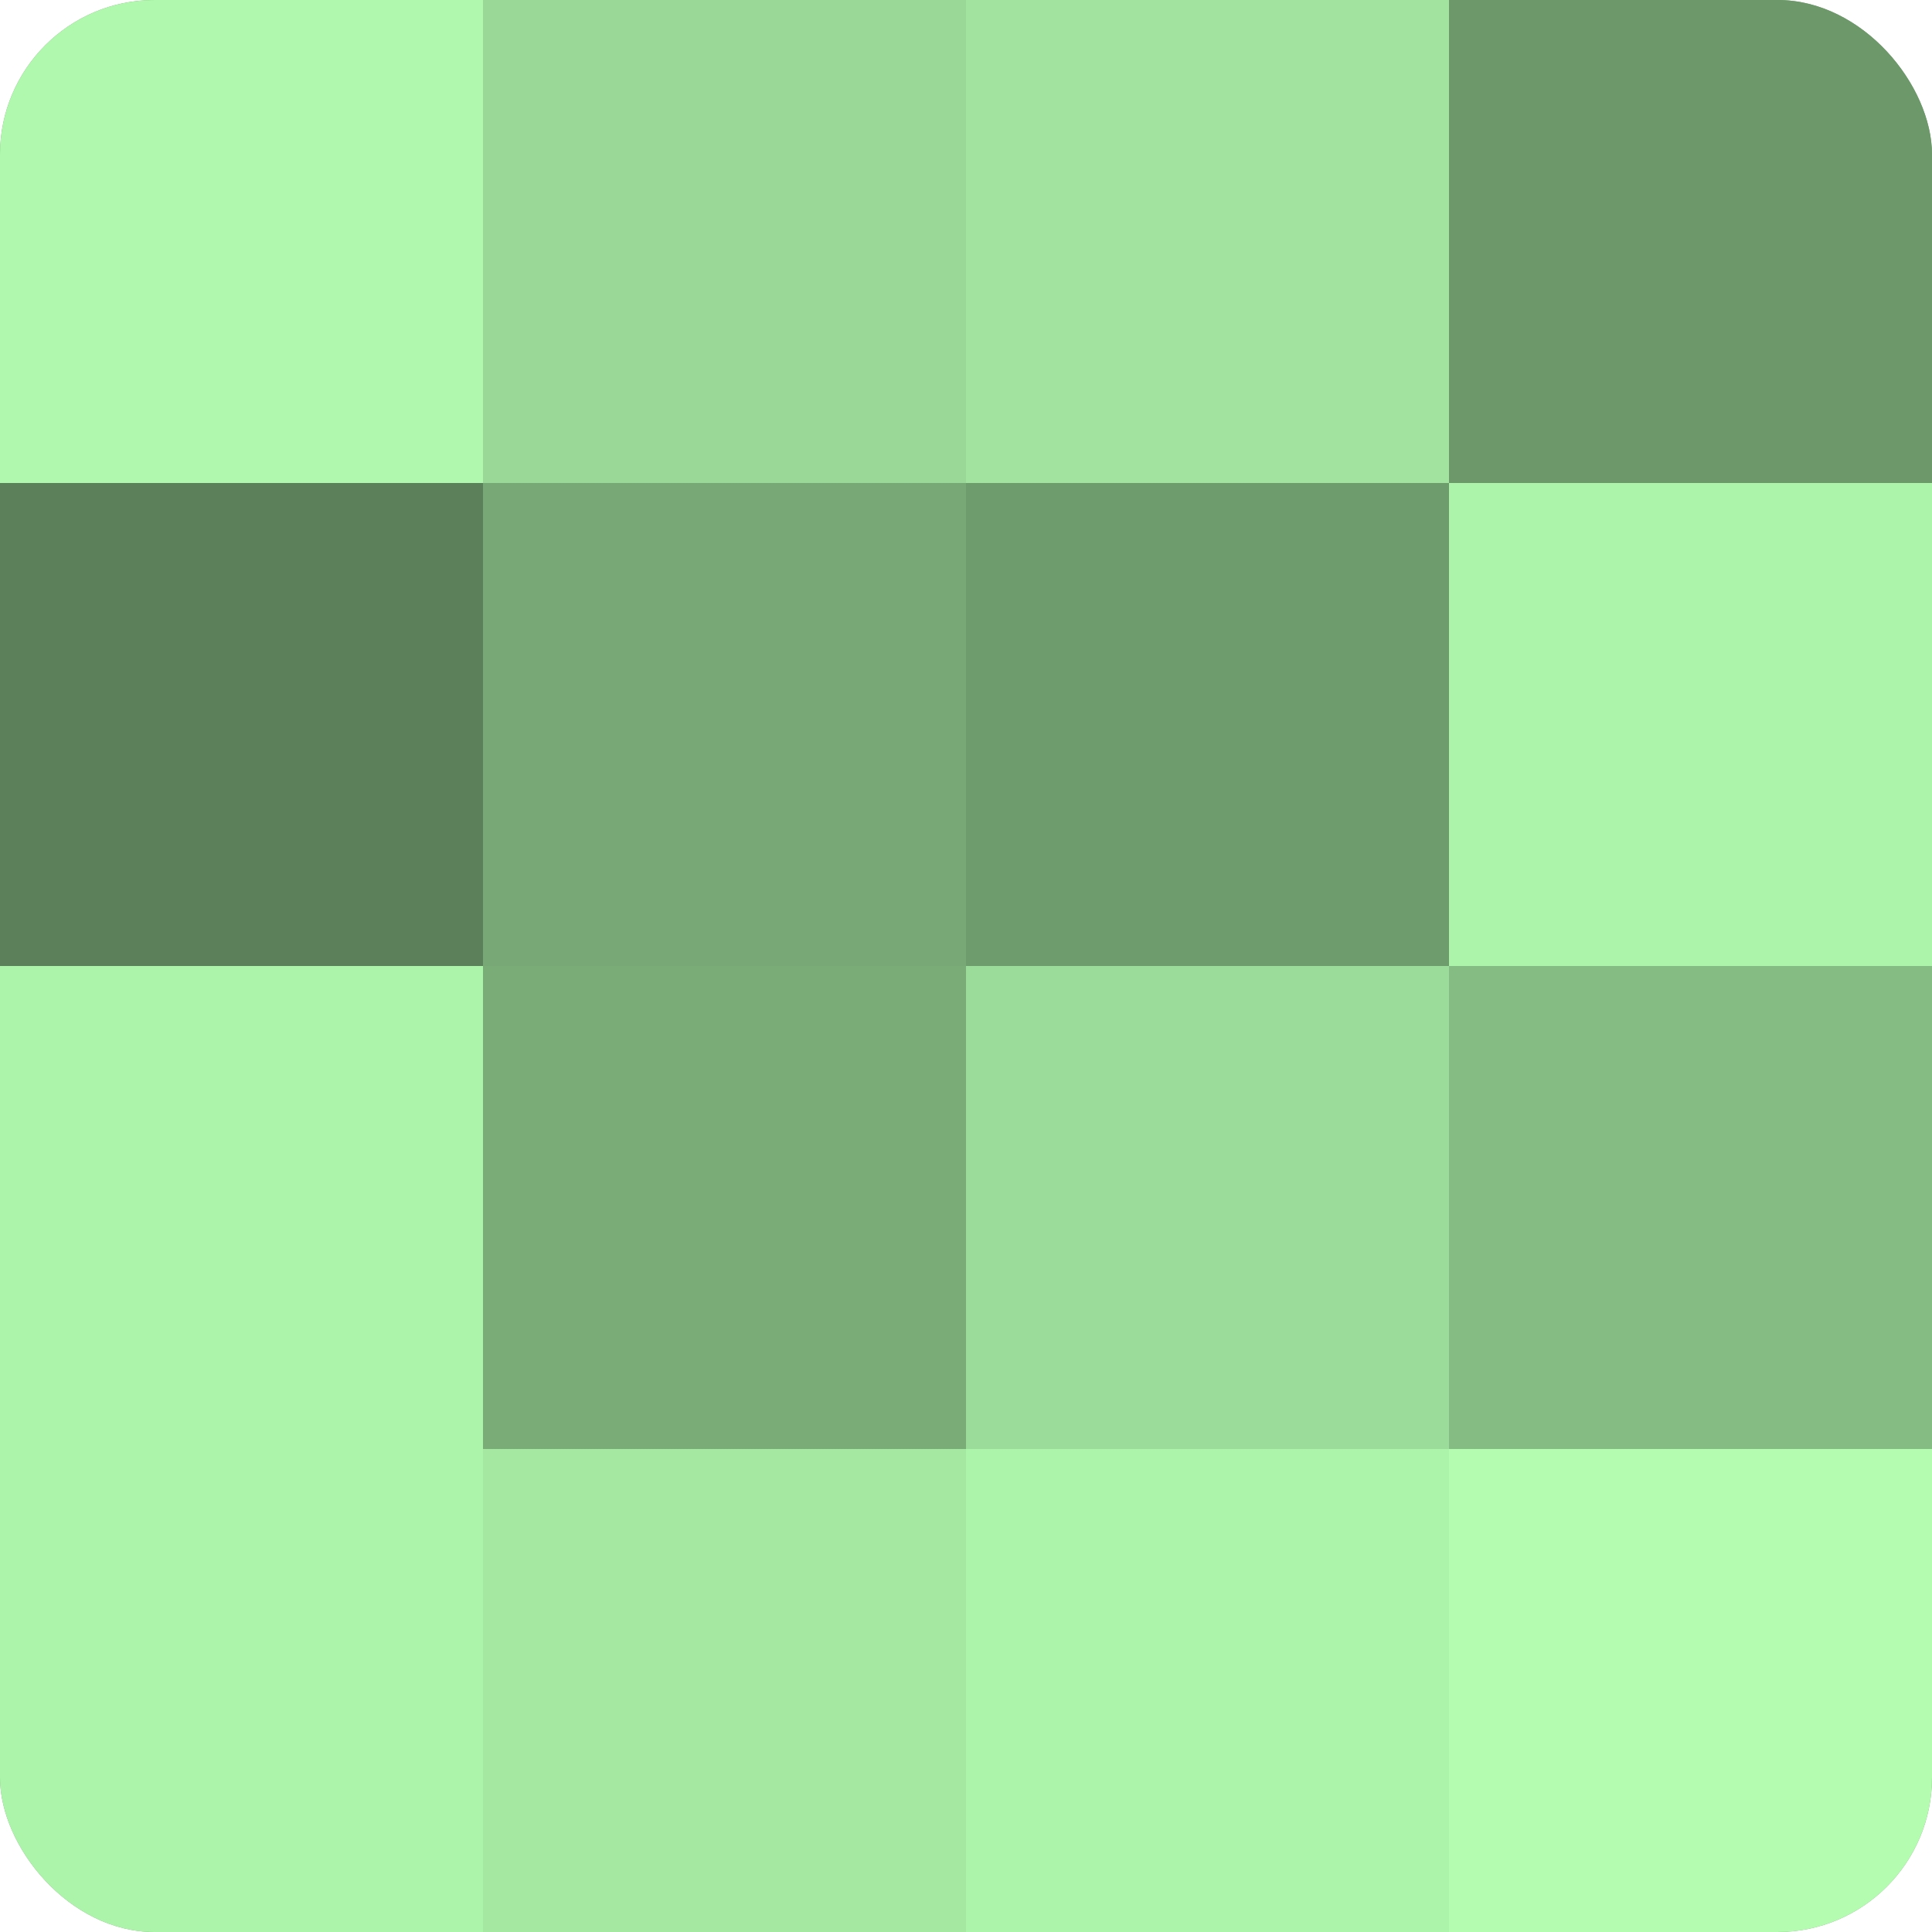 <?xml version="1.0" encoding="UTF-8"?>
<svg xmlns="http://www.w3.org/2000/svg" width="80" height="80" viewBox="0 0 100 100" preserveAspectRatio="xMidYMid meet"><defs><clipPath id="c" width="100" height="100"><rect width="100" height="100" rx="8" ry="8"/></clipPath></defs><g clip-path="url(#c)"><rect width="100" height="100" fill="#72a070"/><rect width="25" height="25" fill="#b0f8ad"/><rect y="25" width="25" height="25" fill="#5b805a"/><rect y="50" width="25" height="25" fill="#adf4ab"/><rect y="75" width="25" height="25" fill="#adf4ab"/><rect x="25" width="25" height="25" fill="#99d897"/><rect x="25" y="25" width="25" height="25" fill="#77a876"/><rect x="25" y="50" width="25" height="25" fill="#7aac78"/><rect x="25" y="75" width="25" height="25" fill="#a5e8a2"/><rect x="50" width="25" height="25" fill="#a2e49f"/><rect x="50" y="25" width="25" height="25" fill="#6f9c6d"/><rect x="50" y="50" width="25" height="25" fill="#9cdc9a"/><rect x="50" y="75" width="25" height="25" fill="#adf4ab"/><rect x="75" width="25" height="25" fill="#6c986a"/><rect x="75" y="25" width="25" height="25" fill="#adf4ab"/><rect x="75" y="50" width="25" height="25" fill="#85bc84"/><rect x="75" y="75" width="25" height="25" fill="#b3fcb0"/></g></svg>
